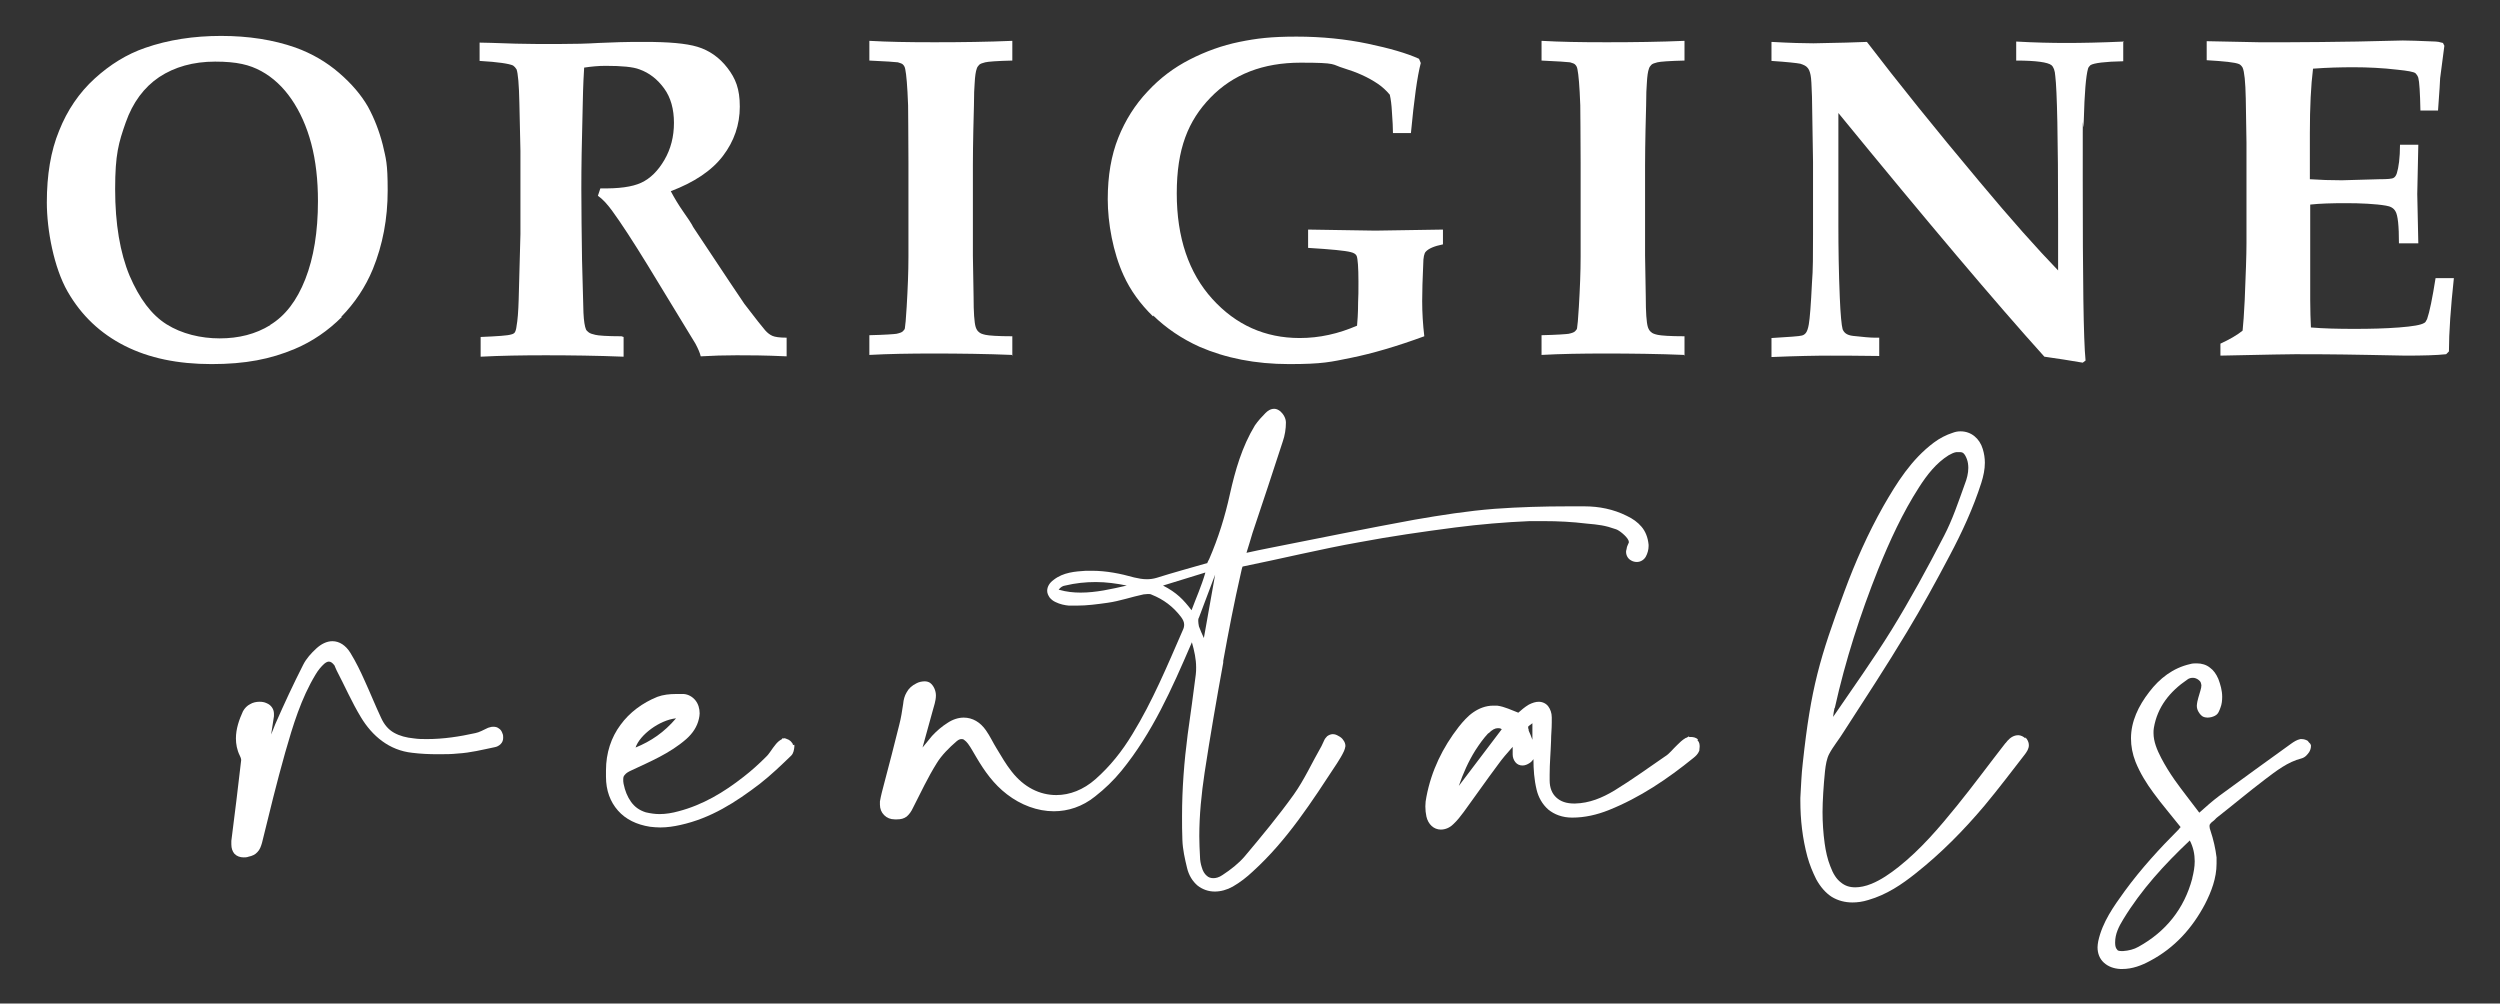 <?xml version="1.0" encoding="UTF-8"?>
<svg id="Layer_1" data-name="Layer 1" xmlns="http://www.w3.org/2000/svg" version="1.1" viewBox="0 0 710 285">
  <rect x="0" y="0" width="710" height="285" fill="#333333" stroke="none"/>
  <defs>
    <style>
      .cls-1 {
        fill: #fff;
        stroke-width: 0px;
      }
    </style>
  </defs>
  <path class="cls-1" d="M96.9,90c3.9-4,6.9-8.5,9-13.6,2.8-6.9,4.2-14.3,4.2-22.3s-.5-9-1.4-13c-1-3.9-2.4-7.5-4.2-10.8-1.9-3.3-4.6-6.5-8.2-9.6-3.6-3.1-7.7-5.5-12.4-7.2-6.3-2.2-13.3-3.3-21.1-3.3s-15,1.1-21.6,3.4c-5.2,1.8-9.9,4.7-14.3,8.7-4.4,4-7.8,9-10.1,14.8-2.4,5.8-3.5,12.6-3.5,20.4s2,18.5,5.9,25.3c3.9,6.8,9.3,11.9,16.2,15.4,6.9,3.5,15.1,5.2,24.7,5.2s16.7-1.4,23.6-4.3c5-2.1,9.5-5.2,13.4-9.1ZM76.8,92.3c-4.2,2.6-9,3.8-14.4,3.8s-10.8-1.3-15.1-4c-4.3-2.7-7.7-7.3-10.5-13.8-2.7-6.5-4.1-14.7-4.1-24.6s1-13.2,3-18.9c2-5.7,5.2-10,9.5-12.9,4.4-2.9,9.7-4.4,15.9-4.4s9.8.9,13.1,2.7c3.3,1.8,6.2,4.5,8.6,8,2.4,3.5,4.3,7.7,5.6,12.6,1.3,4.9,1.9,10.4,1.9,16.3,0,8.7-1.2,16.1-3.6,22.2-2.4,6.1-5.7,10.4-10,13Z"/>
  <path class="cls-1" d="M176.5,95.5c-4.1,0-6.6-.2-7.4-.4-.9-.2-1.5-.4-1.9-.7-.4-.3-.7-.6-.8-.9-.3-.7-.6-2.3-.7-4.7,0-1.2-.2-6.2-.4-14.9-.1-7.2-.2-13.9-.2-20.3s.1-12.1.4-24.1c.1-5.4.3-8.8.4-10.3,2-.3,4-.5,6.1-.5,4.6,0,7.8.3,9.6,1,2.8,1,5.1,2.8,7,5.4,1.9,2.6,2.8,5.9,2.8,9.8s-.9,7.4-2.7,10.5c-1.8,3.1-4,5.3-6.6,6.5-2.6,1.2-6.4,1.7-11.6,1.6l-.7,2.1c1.3.9,2.6,2.3,4,4.2,2.7,3.7,6,8.8,10,15.3l13.7,22.5c.8,1.5,1.3,2.7,1.5,3.6,3.4-.2,6.7-.3,10.2-.3s7.7,0,14.2.3v-5.3c-2,0-3.3-.2-4-.5-.7-.3-1.4-.8-2.1-1.6-.7-.8-2.7-3.3-5.9-7.5-.2-.3-1.6-2.4-4.3-6.4l-9.9-14.9c-.3-.4-.5-.8-.7-1.2-.2-.4-1-1.6-2.4-3.6-1.4-2-2.6-4-3.6-5.9,6.6-2.5,11.6-5.8,14.8-10,3.2-4.2,4.8-8.9,4.8-14s-1.2-8-3.5-11c-2.3-3-5.2-5-8.5-6-3.3-1-8.3-1.4-15-1.4s-7.8.1-13.1.3c-3.2.2-7,.3-11.5.3s-9.3,0-12.1-.1c-5.8-.2-9.2-.3-10.2-.3v5.2c5.3.3,8.4.8,9.5,1.3.4.3.7.6,1,1.1.4,1.1.7,4.3.8,9.6l.3,13.5v23.7l-.5,18.6c-.1,3.4-.3,5.9-.6,7.5-.1.9-.3,1.5-.5,1.8-.2.3-.6.5-1.1.6-.9.3-3.8.5-8.6.7v5.6c5.7-.3,11.8-.4,18.5-.4s14.8.1,22.1.4v-5.6Z"/>
  <path class="cls-1" d="M287.5,101.1v-5.6c-4.2,0-6.7-.2-7.6-.4-.9-.2-1.5-.4-1.9-.8-.4-.3-.7-.8-.9-1.4-.4-1.3-.6-4.2-.6-8.6l-.2-11.7v-25.7c0-.8,0-6.4.3-16.9,0-3.1.1-5.2.2-6.3.1-2,.3-3.4.6-4.2.1-.4.4-.8.7-1.1.3-.3.9-.5,1.7-.7.8-.2,3.4-.4,7.7-.5v-5.6c-6.9.3-14.3.4-22.1.4s-13.1-.1-18.5-.4v5.6c4.6.2,7.3.4,8.1.5.7.2,1.3.4,1.5.7.3.3.5.7.6,1.3.3,1.4.6,4.7.8,10.2,0,2.4.1,7.9.1,16.3v26.7c0,4.3-.2,9.1-.5,14.2-.2,3.5-.4,5.5-.5,6,0,.4-.3.7-.6,1-.3.3-.9.5-1.8.7-.7.1-3.2.3-7.7.4v5.6c5.4-.3,11.5-.4,18.3-.4s15.3.1,22.2.4Z"/>
  <path class="cls-1" d="M327.5,89.6c3.7,3.6,8.1,6.6,13.2,8.9,7.4,3.2,15.8,4.9,25.4,4.9s11.8-.6,17.7-1.8c5.9-1.2,12.8-3.2,20.7-6.1-.4-3.4-.6-6.7-.6-10s.1-5.6.3-10.5c0-1.9.3-3.1.7-3.5.8-.9,2.4-1.6,4.9-2.1v-4.2l-19.2.3-19.1-.3v5.2c6.6.4,10.6.8,12.1,1.2.9.2,1.5.6,1.7,1.1.3.8.5,3.2.5,7.3s0,2.7-.1,5.9c0,3.3-.2,5.5-.3,6.6-2.6,1.1-5.2,2-8,2.6-2.7.6-5.5.9-8.3.9-9.8,0-18.1-3.7-24.8-11.1-6.7-7.4-10.1-17.4-10.1-30s3.2-20.6,9.6-27.2c6.4-6.6,14.9-9.9,25.6-9.9s8.6.5,12.3,1.6c3.6,1.1,6.8,2.5,9.6,4.4,1.2.8,2.4,1.9,3.4,3.1.3,1.3.5,2.9.6,4.8.2,2.7.3,4.7.3,6.1h5.1c.9-9.5,1.8-16.1,2.8-19.9l-.5-1.2c-3.5-1.6-8.4-3-14.6-4.3-6.2-1.3-13-2-20.2-2s-11.3.5-16.2,1.5c-4.9,1-9.6,2.7-14.1,5-4.5,2.3-8.5,5.3-12,9.1-3.5,3.7-6.3,8.1-8.3,13.1-2,5-3,10.8-3,17.5s1.5,15.1,4.5,21.6c1.9,4.2,4.7,8.1,8.4,11.7Z"/>
  <path class="cls-1" d="M478.4,101.1v-5.6c-4.2,0-6.7-.2-7.6-.4-.9-.2-1.5-.4-1.9-.8-.4-.3-.7-.8-.9-1.4-.4-1.3-.6-4.2-.6-8.6l-.2-11.7v-25.7c0-.8,0-6.4.3-16.9,0-3.1.1-5.2.2-6.3.1-2,.3-3.4.6-4.2.1-.4.4-.8.7-1.1.3-.3.9-.5,1.7-.7.8-.2,3.4-.4,7.7-.5v-5.6c-6.9.3-14.3.4-22.1.4s-13.1-.1-18.5-.4v5.6c4.6.2,7.3.4,8.1.5.7.2,1.3.4,1.5.7.3.3.5.7.6,1.3.3,1.4.6,4.7.8,10.2,0,2.4.1,7.9.1,16.3v26.7c0,4.3-.2,9.1-.5,14.2-.2,3.5-.4,5.5-.5,6,0,.4-.3.7-.6,1-.3.3-.9.5-1.8.7-.7.1-3.2.3-7.7.4v5.6c5.4-.3,11.5-.4,18.3-.4s15.3.1,22.2.4Z"/>
  <path class="cls-1" d="M603.2,11.8c-6.6.3-12.1.4-16.3.4s-9.1-.1-14.3-.4v5.4c5.7,0,9,.5,10,1.3.6.5,1,1.5,1.1,3.1.5,4,.8,17.5.8,40.4v14.8c-5.9-6.1-13.4-14.5-22.4-25.3-12.5-14.9-23.1-28.1-31.9-39.6l-5.9.2-9.3.2c-2.6,0-6.5-.1-11.9-.4v5.4c4.5.3,7.2.6,8.2.8.9.3,1.6.6,2,1.1.4.4.7,1.1.9,2.1.2.9.3,3,.4,6.1l.3,18.6v20.5c0,5.7,0,10.3-.3,13.8-.3,6.2-.6,10.1-.9,11.8-.2,1.2-.5,2-.8,2.4-.3.4-.7.7-1.2.8-.7.2-3.6.4-8.6.7v5.4c7.1-.3,12.7-.4,16.8-.4s5.7,0,13.8.1v-5.2c-.6,0-1,0-1.3,0-1.3,0-3.3-.2-6.1-.5-1-.1-1.7-.4-2.1-.7-.4-.3-.7-.7-.9-1.2-.3-1.1-.6-4.1-.8-9-.3-7.2-.4-14-.4-20.6v-31.8c25.2,30.8,44.7,53.9,58.5,69.2,3.7.5,7.3,1.1,10.9,1.7l.8-.6c-.6-6-.8-23.2-.8-51.5s0-9.2.3-16.8c.2-7.6.6-12.5,1.2-14.6.1-.4.4-.7.7-1,1-.6,4.1-1,9.3-1.1v-5.4Z"/>
  <path class="cls-1" d="M691.7,79c-.9,5.7-1.7,9.6-2.4,11.6-.3.6-.5,1-.8,1.1-.9.6-3.3,1-7.2,1.3-3.9.3-8.1.4-12.7.4s-8.8-.1-12.3-.4c-.1-2.2-.2-4.8-.2-7.8v-27.1c2.7-.3,6.1-.4,10.2-.4s8.4.2,11.3.7c1.3.2,2.2.7,2.7,1.6.7,1.1,1,4.2,1,9.1h5.5l-.3-14,.3-14h-5.2c0,3.8-.4,6.5-.9,8.1-.2.6-.5,1.1-.9,1.3-.4.3-1.8.4-4.1.4-6.1.2-9.6.3-10.6.3-3.2,0-6.2-.1-9.1-.3v-13.1c0-7.4.3-13.5.9-18.3,4-.3,7.8-.4,11.6-.4s8.2.2,12.4.7c2.9.3,4.6.6,5.1,1,.3.3.6.7.8,1.3.3,1.1.5,4.2.6,9.3h5c.4-5.5.6-8.6.6-9.2l1.2-9.2-.4-.8c-1-.3-1.7-.4-2.1-.4-4.7-.2-7.8-.3-9.3-.3l-13,.3c-7.2.1-13.6.2-19.5.2s-5.5,0-8.4,0l-14.8-.3v5.4c5,.3,8,.6,9.2,1.1.4.2.7.5,1,1,.5,1.1.8,4,.9,8.8.1,7.2.2,11.3.2,12.5v28.7c0,3.3-.2,8.6-.5,16-.2,4-.4,6.9-.6,8.7-1.6,1.3-3.7,2.5-6.3,3.7v3.4c13.2-.3,20.3-.4,21.3-.4,3.8,0,10.8,0,20.9.2l10.3.2c5,0,8.9-.1,11.6-.4l.8-.8c0-5.4.5-12.4,1.4-20.8h-5.2Z"/>
  <polygon class="cls-1" points="251.1 230.7 251.1 230.7 251.1 230.7 251.1 230.7"/>
  <polygon class="cls-1" points="251.1 230.7 251.1 230.7 251.1 230.7 251.1 230.7"/>
  <polygon class="cls-1" points="280 206.8 280 206.8 280 206.8 280 206.8"/>
  <polygon class="cls-1" points="337.2 245.8 337.2 245.8 337.2 245.8 337.2 245.8"/>
  <polygon class="cls-1" points="377.1 208.6 377.1 208.6 377.1 208.6 377.1 208.6"/>
  <polygon class="cls-1" points="380.3 208.4 380.3 208.4 380.3 208.4 380.3 208.4"/>
  <polygon class="cls-1" points="299.6 170.5 299.6 170.5 299.6 170.5 299.6 170.5"/>
  <polygon class="cls-1" points="257.6 231.1 257.6 231.1 257.6 231.1 257.6 231.1"/>
  <polygon class="cls-1" points="257.6 195.9 257.6 195.9 257.6 195.9 257.6 195.9"/>
  <path class="cls-1" d="M347.4,187.7c1.5-8.3,3.1-16.6,5-24.9.2-.8.3-1.5.5-1.9,0,0,0,0,0,0,10.4-2.1,22.8-5.1,33.1-6.9,9-1.7,18.1-3,27.3-4.2,7-.9,14.1-1.5,21.1-1.8,1.3,0,2.7,0,4,0,4.1,0,8.1.2,12.2.7,3.4.3,5.2.5,8.3,1.6h0s0,0,0,0c.4.1,1.2.6,1.9,1.2.7.6,1.4,1.3,1.7,2h0s0,0,0,0c0,.2.1.3.1.4h0s0,0,0,0h0c0,.1,0,.3-.2.6-.1.3-.3.6-.4,1.1h0s0,0,0,0c0,.3-.2.7-.2,1.1h0c0,1,.5,2,1.5,2.5h0s0,0,0,0c0,0,0,0,0,0h0c.5.3,1.1.4,1.6.4h0c1,0,2-.6,2.5-1.5.5-.9.8-2,.8-3h0s0-.4,0-.4h0s0,0,0,0c-.2-2.1-.9-3.8-2-5.1-1.1-1.3-2.5-2.3-4.2-3.1-3.8-1.9-7.9-2.7-12-2.7-1.6,0-3.1,0-4.7,0-6.9,0-13.9.2-20.8.7-7.7.6-15.3,1.8-22.8,3.1-13.7,2.5-27.3,5.3-41,8-2.2.4-4.3.9-6.7,1.4.6-2,1.2-3.8,1.7-5.6,2.9-8.7,5.8-17.3,8.6-26,.6-1.7.9-3.6.9-5.4h0s0,0,0,0h0s0,0,0,0c0-1.3-.8-2.5-1.6-3.2h0c-.5-.4-1.1-.7-1.7-.7h0c-1.1,0-1.9.6-2.5,1.2h0s0,0,0,0c-1,1-2.1,2.2-3,3.5-3.7,6.1-5.6,12.8-7.1,19.5-1.4,6.4-3.3,12.5-5.9,18.5-.2.4-.4.7-.5,1,0,0,0,0,0,.1-4.5,1.3-10,2.8-14.4,4.2-1,.3-1.9.4-2.8.4-1.2,0-2.3-.2-3.6-.5-3.9-1.1-7.9-1.9-12-1.9h0c-.6,0-1.1,0-1.7,0-3,.2-6.4.4-9.2,2.6h0s0,0,0,0c-1.1.8-1.8,1.9-1.8,3.1h0s0,0,0,0c0,.7.3,1.3.7,1.9.4.5,1,1,1.7,1.3,1.2.6,2.6.9,3.8,1,.7,0,1.4,0,2.1,0,3.1,0,5.9-.4,8.8-.8,3.6-.5,6.9-1.7,10.3-2.4.4,0,.8-.1,1.2-.1h0c.4,0,.8,0,1.1.2,3.3,1.3,6.1,3.4,8.3,6.3.6.8.9,1.5.9,2.2,0,.5-.1,1-.4,1.6h0c-4.4,10.1-8.6,20.2-14.3,29.5-2.9,4.8-6.3,9.1-10.5,12.8-3.4,3-7.3,4.5-11.1,4.5-4.7,0-9.2-2.2-12.7-6.7-1.6-2-2.9-4.3-4.3-6.6h0c-1-1.6-1.8-3.4-3-5.1-1.6-2.3-3.8-3.6-6.3-3.6h0c-1.5,0-3.1.5-4.6,1.5-1.6,1-3.1,2.3-4.4,3.7-.9,1.1-1.8,2.2-2.7,3.3,1-3.5,1.9-7,2.9-10.5h0c.3-1.2.9-2.7.9-4.3h0c0,0,0,0,0,0,0-1.3-.6-2.8-1.7-3.6h0s0,0,0,0c-.5-.3-1-.4-1.5-.4h0s0,0,0,0c-.8,0-1.7.2-2.4.6h0c-1.2.6-2.1,1.4-2.7,2.5-.6,1-.9,2.1-1,3.3-.3,2-.6,4-1.1,5.9-1.4,5.7-2.9,11.4-4.4,17.1-.4,1.5-.8,3-1.1,4.7,0,.3,0,.6,0,.9h0s0,0,0,0c0,1.2.4,2.2,1.2,3,.8.8,1.8,1.2,3,1.2.2,0,.5,0,.7,0h0,0c1,0,1.9-.2,2.7-.8.7-.6,1.3-1.4,1.8-2.5h0c2.2-4.3,4.2-8.6,6.7-12.6,1.4-2.3,3.5-4.4,5.7-6.3.6-.5,1-.6,1.4-.6h0c.2,0,.5,0,.8.3.3.2.6.5,1,1,.9,1.2,1.6,2.6,2.4,3.9,2.3,3.9,4.9,7.6,8.7,10.5,3.9,3,8.6,4.8,13.3,4.8h0c4,0,8.1-1.3,11.7-4.2,2.7-2.1,5.3-4.6,7.5-7.3,8.8-10.8,14.3-23.3,19.7-35.8.1-.2.2-.5.3-.7.7,2.5,1.2,4.8,1.2,7.1h0s0,0,0,0c0,.7,0,1.4-.1,2.1h0c-.7,5.6-1.5,11.3-2.3,17-1,7.7-1.6,15.4-1.6,23.2h0s0,0,0,0c0,2.3,0,4.5.1,6.8.1,2.7.7,5.3,1.3,7.8.5,2.2,1.6,3.9,3,5.1,1.4,1.1,3.1,1.7,4.9,1.7h0s0,0,0,0c1.7,0,3.5-.5,5.1-1.4,2.1-1.2,4-2.7,5.7-4.3,9.8-8.9,16.8-19.9,23.9-30.7.7-1.1,1.4-2.2,2-3.5.2-.4.3-.9.4-1.4h0s0,0,0,0h0s0,0,0,0c0-.6-.2-1.2-.6-1.7-.3-.5-.8-.9-1.4-1.2-.5-.3-1-.5-1.6-.5h0,0c-.6,0-1.2.3-1.6.6-.4.4-.7.8-.9,1.3h0c-.3.6-.5,1.1-.7,1.5h0c-2.7,4.7-4.9,9.6-7.9,13.8-4.3,6-9.1,11.8-13.9,17.5-1.7,2-4,3.8-6.3,5.3-1,.7-1.9.9-2.6.9-.7,0-1.4-.2-1.9-.7-.6-.5-1.1-1.3-1.4-2.4-.3-.9-.5-2-.5-3h0c0,0,0,0,0,0-.1-1.9-.2-3.9-.2-5.8,0-6,.6-12,1.5-18,1.6-10.5,3.4-20.9,5.3-31.3ZM340.3,176.4c0-.4,0-.7.2-1,1.5-4.1,3.1-8.1,4.6-12.2-1,5.8-2.2,12.2-3.2,18-.5-1.1-1-2.2-1.4-3.3h-.5c0,.1.5,0,.5,0-.1-.5-.2-1.1-.2-1.6ZM342.3,162.7c-1.1,3.8-2.6,7.1-3.9,10.6-2.3-3-4.2-5-8.1-7,3.9-1.2,7.7-2.4,12-3.7ZM300.9,167.5h-.2c0,0,0-.1,0-.1h0s0,0,0,0h0c.6-.7,1.1-1,1.8-1.1,2.9-.7,5.8-1,8.7-1,2.9,0,5.9.4,8.8,1-4.4,1-8.7,2-13.1,2-2,0-4-.2-6.1-.8ZM274.9,210.4s0,0,0,0h0s0,0,0,0Z"/>
  <polygon class="cls-1" points="467.3 157.8 467.3 157.8 467.3 157.8 467.3 157.8"/>
  <path class="cls-1" d="M575.2,209.7s0,0,0,0c0,0,0,0,0,0h0c-.5-.5-1.3-.9-2-.9h0c-1.2,0-2.2.6-3.1,1.6h0c-.3.3-.4.6-.6.7h0s0,0,0,0c-4.6,5.9-9,11.9-13.7,17.7-5.1,6.3-10.3,12.4-16.6,17.4-2.4,1.9-5,3.7-7.7,4.8-1.7.7-3.3,1-4.6,1h0c-1.6,0-2.9-.4-4.1-1.4h0c-1.2-.9-2.2-2.4-3-4.6-.8-2-1.3-4.3-1.6-6.5-.4-2.9-.6-5.9-.6-8.9s.3-7.7.7-11.6h0c.2-1.8.5-3.6,1.2-4.9h0c1.1-2.1,2.8-4.1,4.2-6.4h0c6-9.3,12.1-18.6,17.8-28.1,4.3-7.1,8.3-14.4,12.2-21.8,3.5-6.6,6.7-13.5,9-20.7.6-1.9,1-3.8,1-5.7h0s0,0,0,0c0-1.3-.2-2.6-.6-3.9-.9-3-3.3-5-6.3-5h0s0,0,0,0h0c-.7,0-1.4.1-2.2.4-1.9.6-3.8,1.6-5.4,2.8-6.4,4.8-10.5,11.4-14.3,18-4.4,7.8-8,15.9-11.1,24.3-7,18.9-9.5,27.3-11.8,48.6-.4,3.3-.5,6.7-.7,10h0s0,0,0,0h0s0,0,0,0h0c0,.3,0,.6,0,.8h0s0,0,0,0c0,5.4.6,10.7,2,15.9.6,2.2,1.5,4.4,2.5,6.4,1.2,2.2,2.7,3.9,4.4,5,1.8,1.1,3.8,1.6,5.9,1.6h0c1.4,0,2.9-.2,4.5-.7,5.2-1.5,9.5-4.4,13.5-7.6,7.2-5.7,13.6-12.2,19.5-19.2,4-4.8,7.7-9.7,11.5-14.6h0c.5-.7,1.1-1.5,1.1-2.6h0c0-.8-.4-1.6-1-2.2h0ZM521.1,201h0c3-13.5,7.2-26.5,12.3-39.3,3.3-8.1,6.9-16,11.6-23.3,2.3-3.6,4.9-6.9,8.4-9.1.7-.4,1.5-.8,2.2-.9.3,0,.6,0,.9,0,.6,0,.9.1,1.2.4.3.3.6.8.9,1.6.3.8.4,1.7.4,2.5h0c0,1.5-.4,3.1-1,4.6-1.8,5-3.5,10.1-5.9,14.7-4.7,9.1-9.6,18.1-14.9,26.7-5.2,8.4-11,16.5-16.6,24.7.1-.8.2-1.7.4-2.5Z"/>
  <polygon class="cls-1" points="515.8 250 515.8 250 515.8 250 515.8 250"/>
  <polygon class="cls-1" points="563.1 127.8 563.1 127.8 563.1 127.8 563.1 127.8"/>
  <polygon class="cls-1" points="511.3 226.9 511.3 226.9 511.3 226.9 511.3 226.9"/>
  <polygon class="cls-1" points="573.2 208.9 573.2 208.9 573.2 208.9 573.2 208.9"/>
  <polygon class="cls-1" points="630.1 192.7 630.1 192.7 630.1 192.7 630.1 192.7"/>
  <polygon class="cls-1" points="597.6 273.4 597.6 273.4 597.6 273.4 597.6 273.4"/>
  <path class="cls-1" d="M656.2,211.5c0,0,0-.2-.1-.3h0c0,0-.4-.4-.4-.4l-.3-.4h0c-.5-.3-1.1-.5-1.7-.5h0s-.4,0-.4,0h0s0,0,0,0c-1,.2-1.9.8-2.6,1.3h0c-6.8,4.9-13.6,9.8-20.4,14.8-2,1.5-3.8,3.1-5.7,4.8-2.4-3.2-4.8-6.2-7-9.3-1.4-2-2.7-4.1-3.8-6.2-1.2-2.3-2.2-4.7-2.2-7.1h0c0-.5,0-1,.1-1.5h0c1-5.9,4.5-10.3,9.5-13.7.5-.4,1.1-.5,1.6-.5.5,0,1.1.2,1.6.6.4.3.5.5.6.7.1.2.1.4.2.8,0,.4-.1,1-.3,1.6h0c-.3,1.2-.9,2.6-1,4.2h0s0,0,0,0h0s0,.1,0,.1h0s0,0,0,0c0,.6.2,1.2.5,1.7h0s0,0,0,0c.3.5.7,1,1.2,1.3h0s0,0,0,0c.4.2.9.3,1.3.3h0c.8,0,1.5-.2,2.1-.5h0s0,0,0,0c.6-.3.9-.7,1.1-1.1h0c.2-.4.4-.9.5-1.2h0c.4-1,.5-2.1.5-3.1h0s0,0,0,0c0,0,0,0,0,0h0s0,0,0,0c0-1.8-.5-3.5-1.1-5.1-.6-1.4-1.4-2.5-2.4-3.2-1-.8-2.3-1.2-3.7-1.2h0s0,0,0,0c-.6,0-1.3,0-1.9.2-4.9,1.1-8.7,4.1-11.6,7.9-3.1,4-5.2,8.4-5.2,13.2h0s0,0,0,0h0,0c0,2.2.4,4.4,1.3,6.7,1.3,3.2,3.1,6.1,5.1,8.8,2.4,3.3,5.1,6.4,7.7,9.7-.2.2-.4.4-.5.6h0c-5.5,5.5-10.8,11.3-15.4,17.6h0c-3.1,4.3-6.3,8.7-7.5,14.2h0c-.1.6-.2,1.2-.2,1.7h0c0,1.8.6,3.3,1.8,4.4,1.2,1.1,2.8,1.7,4.7,1.8h0s.5,0,.5,0h0s0,0,0,0c2.9,0,5.5-1,7.9-2.3,7-3.7,12-9.3,15.6-16.1,1.8-3.5,3.3-7.4,3.3-11.5h0s0,0,0,0c0-.6,0-1.2,0-1.8h0c-.3-2.5-.9-5.1-1.7-7.5h0c-.2-.5-.3-1-.3-1.3,0-.3,0-.5.2-.7.1-.2.3-.4.7-.7h0c.6-.4.9-.9,1.2-1.1h0s0,0,0,0c4.6-3.6,9-7.3,13.6-10.8,3.3-2.5,6.5-5,10.4-6h0s0,0,0,0c1.1-.3,1.7-1.1,2.2-1.8h0s0,0,0,0c.3-.5.5-1.1.5-1.6h0s0,0,0,0c0-.1,0-.3,0-.5ZM622.6,249.5h0c-2.3,8.6-7.5,15.1-15.3,19.4h0c-1.2.7-2.8,1.1-4.3,1.2h-.4c-.4,0-.7,0-.9-.1-.2,0-.4-.2-.5-.4-.3-.3-.5-.9-.5-1.8v-.2s0,0,0,0c0-2.3,1-4.4,2.3-6.5h0c5.1-8.4,11.7-15.6,18.9-22.4,1,1.9,1.4,3.9,1.4,5.9,0,1.6-.3,3.2-.7,4.8ZM631.2,197.8h0,0Z"/>
  <polygon class="cls-1" points="94.4 182.1 94.4 182.1 94.4 182.1 94.4 182.1"/>
  <polygon class="cls-1" points="66.5 242.5 66.5 242.5 66.5 242.5 66.5 242.5"/>
  <path class="cls-1" d="M142.9,209.5c0-.4,0-.8-.2-1.2h0c-.2-.6-.5-1.1-1-1.4-.5-.4-1-.5-1.6-.5h0s0,0,0,0c-.3,0-.5,0-.8.1h0c0,0-.7.2-.7.2-1.3.6-2.5,1.3-3.6,1.5h0c-4.5,1-9.1,1.7-13.7,1.7-1.3,0-2.5,0-3.8-.2-2.1-.2-4-.7-5.6-1.6-1.6-.9-2.8-2.3-3.7-4.3h0c-1.6-3.4-3-6.9-4.6-10.4-1.2-2.7-2.5-5.4-4.1-8-1.3-2.1-3.1-3.3-5.1-3.3h0c-1.6,0-3.2.8-4.6,2.1-1.4,1.3-2.8,2.8-3.7,4.6-2.8,5.5-5.4,11.1-7.9,16.8-.4,1-.8,2-1.2,3,.3-1.7.5-3.5.8-5.2,0-.2,0-.5,0-.7h0s0,0,0,0c0-1.3-.8-2.5-2.1-3h0s0,0,0,0c0,0,0,0,0,0h0c-.6-.3-1.3-.4-2-.4h0c-.9,0-1.9.2-2.7.7-.8.4-1.5,1.1-2,2h0s0,0,0,0c-1.1,2.4-2,5-2,7.7h0c0,1.6.3,3.3,1.1,4.9h0s0,0,0,0c.1.2.2.4.3.7,0,.2.1.4.1.5h0s0,0,0,0c-.9,7.7-1.8,15.4-2.8,23,0,.3,0,.7,0,1h0c0,1.1.3,2,.9,2.7.7.7,1.6,1,2.6,1h0s0,0,0,0c.4,0,.9,0,1.4-.2,1-.2,1.9-.6,2.5-1.3.7-.7,1-1.6,1.3-2.6,2.1-8.6,4.2-17.2,6.6-25.7,2.2-7.7,4.5-15.3,8.6-22.1.7-1.2,1.6-2.3,2.5-3.1.5-.4.9-.6,1.3-.6.5,0,1,.3,1.6,1.1h0s0,0,0,0c.1.2.3.8.6,1.4h0s0,0,0,0c2.3,4.4,4.3,9,6.9,13.3h0s0,0,0,0c3.2,5.3,8,9.4,14.6,10.1,2.4.3,4.8.4,7.2.4s3.8,0,5.7-.2c3.6-.2,7.1-1.1,10.5-1.8.6-.1,1.2-.4,1.7-.9.5-.5.7-1.1.7-1.8h0Z"/>
  <polygon class="cls-1" points="99.5 185.4 99.5 185.4 99.5 185.4 99.5 185.4"/>
  <polygon class="cls-1" points="141.7 206.9 141.7 206.9 141.7 206.9 141.7 206.9"/>
  <polygon class="cls-1" points="73.1 242 73.1 242 73.1 242 73.1 242"/>
  <polygon class="cls-1" points="70.6 243.3 70.6 243.3 70.6 243.3 70.6 243.3"/>
  <polygon class="cls-1" points="142.2 211.3 142.2 211.3 142.2 211.3 142.2 211.3"/>
  <polygon class="cls-1" points="439.5 200.5 439.5 200.5 439.5 200.5 439.5 200.5"/>
  <polygon class="cls-1" points="429.5 214.1 429.5 214.1 429.5 214.1 429.5 214.1"/>
  <polygon class="cls-1" points="430.3 216.2 430.3 216.2 430.3 216.2 430.3 216.2"/>
  <polygon class="cls-1" points="434.3 216.5 434.3 216.5 434.3 216.5 434.3 216.5"/>
  <path class="cls-1" d="M482.2,210h0s0,0,0,0c-.6-.6-1.4-.7-2.1-.7h0s0,0,0,0c-.1,0-.2,0-.4,0v-.2l-.7.4h0s-.3.1-.3.1h0c-1,.6-1.7,1.3-2.3,1.9h0s0,0,0,0c-1.3,1.2-2.3,2.6-3.5,3.3h0c-4.8,3.3-9.5,6.7-14.4,9.7-3.5,2.1-7.1,3.6-11.2,3.7h-.2c-2.3,0-3.9-.6-5.1-1.7-1.2-1.1-1.9-2.7-1.9-4.9h0c0-.5,0-1.1,0-1.6h0c0-3.2.3-6.4.4-9.6,0-1.7.2-3.4.2-5.2,0-.5,0-1,0-1.5h0c0-1.2-.4-2.3-1-3.1-.6-.8-1.6-1.3-2.7-1.3h0s0,0,0,0c-.9,0-1.8.3-2.8.8-1.2.7-2.2,1.6-3,2.3-1.9-.7-3.8-1.7-6-2h0c-.4,0-.7,0-1.1,0h0c-2.2,0-4.1.8-5.7,1.9-1.6,1.1-2.9,2.6-4.1,4.1-4.6,5.9-7.8,12.5-9.2,19.9-.2.9-.3,1.8-.3,2.7,0,1,.1,2,.3,2.9h0s0,0,0,0c0,0,0,0,0,0h0c.5,2.2,2.1,3.7,4.1,3.7h0s0,0,0,0c1.2,0,2.5-.5,3.5-1.5,1.2-1.1,2.1-2.3,3-3.5,3.3-4.5,6.4-9,9.7-13.4,1.2-1.7,2.6-3.3,4.2-5.1v.5c0,.3,0,.5,0,.8s0,.6,0,.9c0,.8.3,1.6.8,2.2.5.6,1.2.9,2,.9h0s0,0,0,0c.7,0,1.4-.3,2-.7.5-.3.8-.7,1.1-1.1,0,2.9.2,5.8.9,8.7.5,2.1,1.6,4.1,3.3,5.6h0s0,0,0,0c1.7,1.4,4,2.3,6.8,2.3h0c3.6,0,7-.8,10.3-2.1,9-3.6,16.8-8.9,24.2-14.9h0s0,0,0,0c.5-.4,1.2-1,1.6-2h0s0,0,0,0c0-.4.1-.8.1-1.1h0s0,0,0,0c0-.5,0-1.3-.6-1.8ZM422.7,208.3c1.1-1.1,1.9-1.5,2.7-1.5.3,0,.7,0,1.1.3-4.1,5.4-8.2,10.8-12.2,16.1,1.2-3.5,2.7-6.9,4.7-10.1,1.1-1.7,2.3-3.4,3.7-4.9ZM434.2,207.4c-.1-.3-.2-.5-.2-.7,0-.1,0-.2,0-.3,0-.1.2-.2.4-.4.3-.2.5-.4.8-.6,0,1.3,0,2.6,0,3.9s0,.5,0,.8c-.3-.9-.7-1.8-1.1-2.7Z"/>
  <polygon class="cls-1" points="425 200.4 425 200.4 425 200.4 425 200.4"/>
  <path class="cls-1" d="M225.2,211.6h0c0-.4-.3-.7-.4-.8h0s0,0,0,0c-.2-.3-.5-.5-.8-.7h0s0,0,0,0c-.3-.1-.6-.3-1-.4h0c0-.1-.4,0-.4,0h-.5c0,0,0,.2,0,.2-.8.4-1.4,1-1.8,1.5h0s0,0,0,0c-1.1,1.3-1.8,2.7-2.8,3.6h0c-2,2-4.1,3.9-6.3,5.6-5.6,4.4-11.6,8-18.5,9.8-1.8.5-3.6.8-5.4.8h0c-1.3,0-2.6-.2-3.9-.5-1.9-.6-3.2-1.6-4.2-3-1-1.4-1.7-3.1-2.1-5.1-.1-.5-.1-.8-.1-1.2,0-.7.1-1,.5-1.4.3-.4.9-.8,1.8-1.2h0c5.3-2.5,10.9-4.8,15.6-8.9,1.8-1.6,3.1-3.5,3.6-5.8h0c.1-.5.2-1,.2-1.5,0-1.4-.4-2.7-1.2-3.7-.8-1-2-1.7-3.3-1.8-.7,0-1.5,0-2.3,0-1.7,0-3.6.2-5.2.8-4.2,1.7-7.9,4.4-10.5,8-2.6,3.5-4.1,7.9-4.1,12.9h0s0,.4,0,.4c0,.3,0,.6,0,.9h0s0,.5,0,.5h0s0,0,0,0c0,3.9,1.2,7.1,3.4,9.6h0c2.2,2.5,5.3,4,9.1,4.6,1,.1,1.9.2,2.9.2,2,0,3.9-.3,5.7-.7,8.7-1.9,15.8-6.5,22.6-11.7,3.2-2.5,6.1-5.3,8.9-8h0s0,0,0,0c.7-.7.8-1.7.9-2.5h0s0-.6,0-.6h0ZM180.5,212.3c1.2-3.6,6.8-7.8,11.5-8.3-3.4,4-7.1,6.5-11.5,8.3Z"/>
  <polygon class="cls-1" points="197.2 199 197.2 199 197.2 199 197.2 199"/>
</svg>